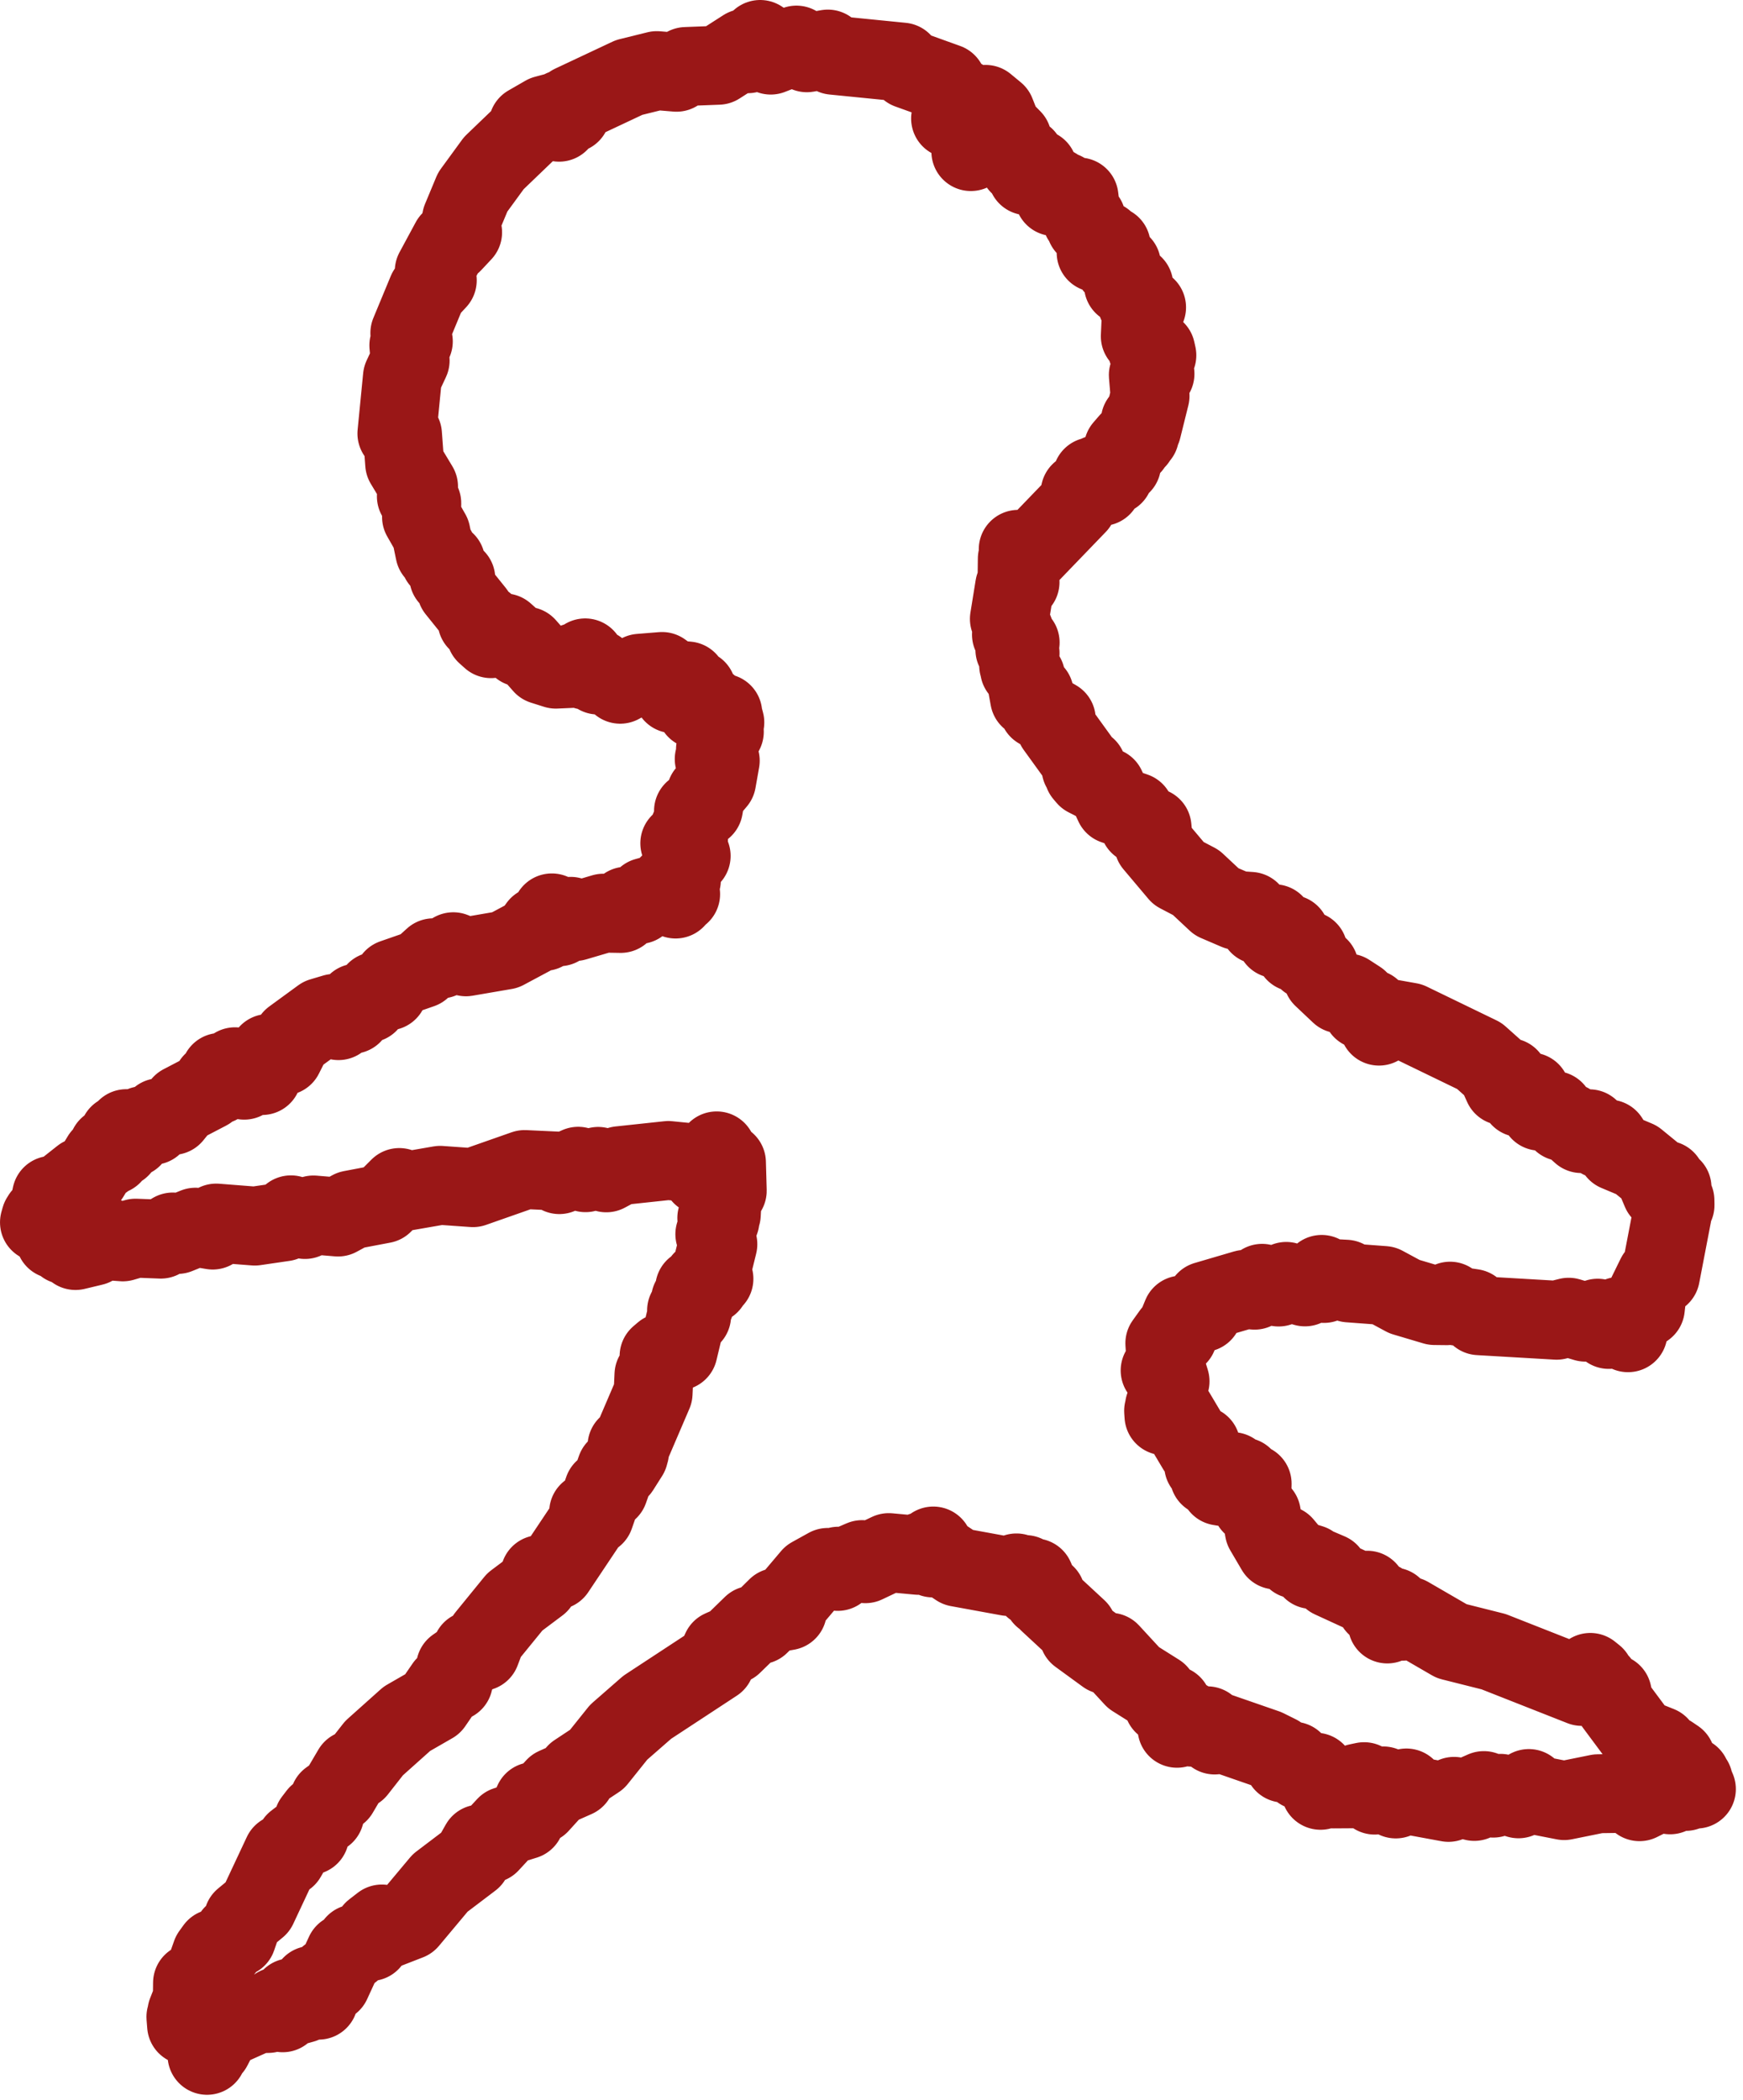 <svg width="127" height="153" viewBox="0 0 127 153" fill="none" xmlns="http://www.w3.org/2000/svg">
<path d="M71.21 8.895L70.739 11.045L70.849 10.575L71.599 10.585L71.846 10.105L72.105 10.205L73.07 9.455L72.535 9.515L72.333 9.225L72.11 9.805L72.103 9.255L71.798 8.805L71.572 9.325L71.337 8.415L70.862 8.775L70.761 8.325L70.137 7.855L70.072 7.145L69.196 6.865L68.99 6.055L66.21 5.055L65.724 4.525L60.714 4.025L60.319 3.575L58.792 3.845L58.031 3.285L56.157 4.015L55.86 3.185L55.386 2.875L54.948 3.675L54.493 3.915L54.256 3.525L52.337 4.755L49.981 4.845L49.291 5.265L47.857 5.145L45.837 5.645L41.67 7.605L41.593 8.255L41.043 8.505L41.008 7.955L40.735 8.905L40.462 8.175L39.713 8.375L38.48 9.085L38.411 9.555L35.984 11.885L34.444 13.995L33.627 15.955L33.477 16.685L33.708 16.925L32.959 17.725L32.823 17.555L31.641 19.745L31.861 20.425L31.127 21.215L29.862 24.265L30.116 24.875L29.789 25.165L29.885 26.265L29.322 27.475L28.919 31.585L29.327 31.655L29.485 33.775L30.496 35.455L30.337 36.165L30.732 36.665L30.713 37.665L31.404 38.875L31.682 40.215L31.807 40.045L32.065 40.795L32.477 40.935L32.695 42.025L33.212 42.165L33.256 42.955L34.607 44.635L34.762 45.255L35.317 45.405L35.4 46.195L35.779 46.535L35.94 45.975L36.371 46.445L36.76 46.115L37.934 47.165L38.346 47.085L39.551 48.455L40.497 48.755L41.63 48.705L41.909 48.265L42.299 48.745L42.639 47.935L42.675 48.835L42.929 48.285L43.571 49.185L43.542 48.745L43.758 49.105L45.108 49.555L45.188 49.855L46.631 49.055L48.24 48.925L49.223 49.635L49.347 50.335L49.039 50.545L49.048 50.155L49.465 49.915L49.478 50.315L49.622 49.575L50.086 49.615L50.209 50.155L50.757 50.235L50.731 51.675L51.28 51.155L51.305 51.685L51.589 51.335L52.398 52.055L52.663 51.965L52.502 52.405L52.628 51.955L52.813 52.635L52.543 53.085L52.777 53.315L52.131 54.595L52.324 55.135L52.04 55.305L52.234 55.515L52.341 55.295L52.236 55.625L52.363 55.145L52.281 55.895L52.479 55.425L52.215 56.915L51.443 57.825L51.258 58.875L50.53 59.085L50.652 59.405L49.948 61.085L50.165 61.155L49.532 61.445L49.859 61.415L49.685 61.945L49.871 61.465L49.992 62.255L50.36 62.365L50.014 62.455L49.363 63.805L49.649 64.125L49.17 64.795L49.224 65.505L49.219 65.085L49.593 65.145L49.283 65.075L49.235 64.575L49.04 64.795L48.729 64.455L48.508 64.965L47.068 65.365L46.55 65.905L45.638 66.025L45.226 66.555L43.966 66.535L41.896 67.145L41.575 66.765L40.754 67.525L40.592 66.805L40.209 66.515L40.113 67.535L39.654 67.865L39.239 67.475L38.713 68.205L36.805 69.225L33.95 69.715L33.028 69.345L32.116 69.875L31.581 69.785L30.688 70.595L28.647 71.305L28.272 72.205L28.135 71.975L27.385 72.235L26.842 73.085H25.991L25.667 73.905L25.436 73.555L24.663 74.365L24.368 73.835L23.424 74.115L21.315 75.655L20.669 76.935L20.498 76.575L19.558 76.755L19.098 78.365L18.905 77.925L18.286 77.905L17.792 78.705L17.125 77.725L15.884 79.045L16.052 78.135L16.003 78.665L15.492 78.855L15.146 79.465L13.247 80.455L12.584 81.275L11.627 81.435L11.136 81.995L10.396 82.015L9.64 82.895L9.203 82.235L8.777 83.625L8.669 82.665L8.169 84.155L7.891 83.565L7.992 84.055L7.548 84.535L7.398 84.275L6.525 85.715L6.037 85.955L5.962 85.745L4.456 86.935L3.758 87.095L3.429 88.645L3.601 88.845L3.951 88.505L3.433 88.425L3.481 88.765L3.977 88.505L3.34 88.525L3.056 88.855L3.045 88.625L2.876 89.065L2.959 88.765L3.879 88.925L3.718 89.555L4.077 89.595L4.017 90.295L4.257 90.115L4.732 90.705L4.646 90.435L5.352 90.565L5.499 91.115L6.793 90.805L7.709 90.105L7.876 90.405L8.948 90.485L9.877 90.215L11.718 90.285L12.591 89.765L12.929 89.945L14.241 89.415L15.498 89.625L15.752 89.115L18.563 89.335L20.685 89.025L21.198 88.515L22.22 88.855L22.839 88.525L24.629 88.675L25.587 88.155L27.906 87.715L29.094 86.525L29.585 86.795L32.066 86.365L34.462 86.535L38.224 85.215L40.593 85.325L40.754 85.585L42.128 84.975L42.659 85.445L43.584 84.985L44.177 85.455L45.148 84.935L48.697 84.555L50.102 84.695L50.701 85.135L51.058 84.965L51.128 85.635L51.663 85.035L51.892 85.685L52.218 83.855L52.129 84.345L51.772 84.535L51.738 84.305L51.773 84.725L51.787 84.235L51.737 84.985L52.036 85.225L51.894 85.045L52.028 85.265L51.756 85.275L52.079 85.115L52.443 85.625L52.932 84.705L52.99 86.755L52.62 87.315L52.557 88.485L52.228 88.745L52.461 88.925L52.085 89.925L52.305 90.655L51.591 93.555L52.019 93.175L51.863 92.995L51.709 93.575L51.706 93.155L51.312 93.615L51.192 93.285L51.127 93.735L50.617 93.855L50.876 94.055L50.312 94.705L50.603 95.045L50.025 95.485L50.394 95.865L49.924 96.285L49.409 98.435L49.207 98.205L48.546 98.525L48.086 99.495L48.021 98.815L48.337 98.545L48.262 99.195L47.649 100.175L47.587 101.515L45.984 105.255L45.686 105.355L45.872 105.795L45.56 105.925L45.814 106.005L45.162 107.035L44.898 107.025L44.354 108.565L43.977 108.545L43.318 110.445L42.89 110.175L42.902 110.775L40.47 114.415L39.342 114.725L39.257 115.405L37.512 116.715L35.426 119.275L35.025 120.335L34.368 120.255L34.057 120.865L33.192 121.465L33.035 122.535L32.431 122.835L31.525 124.155L29.647 125.235L27.255 127.375L26 128.975L25.678 128.935L24.683 130.625L23.995 131.115L23.66 132.205L23.158 132.225L22.83 132.655L22.565 133.735L22.415 133.525L21.521 134.205L20.875 135.325L20.769 134.955L20.588 135.065L18.764 138.955L17.723 139.815L17.257 141.175L16.978 140.965L16.349 141.975L15.978 142.235L15.694 141.965L15.398 142.375L14.315 145.425L14.028 144.475L14.015 145.625L13.616 146.635L13.884 146.965L13.595 147.565L13.546 146.955L13.864 147.205L13.718 147.505L13.69 146.885L14.157 147.495L14.221 146.665L14.317 147.885L14.534 147.295L14.805 147.645L14.564 148.195L15.101 148.275L14.871 148.285L15.084 149.755L15.141 148.985L15.469 149.185L16.145 147.885L18.738 146.725L19.538 146.705L20.195 146.205L20.596 146.655L21.217 145.555L21.653 146.105L22.08 145.985L22.696 144.655L22.815 145.445L23.213 145.735L23.388 144.505L23.925 144.005L24.136 144.465L25.13 142.305L25.609 142.155L25.878 141.625L26.985 141.465L27.206 140.665L27.826 140.185L28.007 140.625L29.78 139.935L32.073 137.195L34.354 135.465L34.982 134.355L34.97 134.585L35.683 134.325L36.876 133.035L38.256 132.605L38.871 131.265L39.311 131.465L40.454 130.205L41.942 129.545L41.989 129.185L43.499 128.185L45.077 126.215L47.16 124.395L52.112 121.145L52.559 120.185L53.374 119.825L54.823 118.415L55.337 118.385L56.624 117.115L56.939 117.445L57.374 117.365L57.554 116.705L59.102 114.875L60.311 114.205L61.041 114.495L61.088 114.115L61.28 114.295L62.818 113.635L63.052 113.935L64.76 113.125L66.916 113.325L67.146 113.055L67.972 113.515L68.002 112.645L68.27 113.175L69.795 114.195L73.461 114.865L74.061 114.605L74.52 115.125L74.706 114.725L75.282 115.665L75.378 114.965L75.993 116.375L76.208 116.195L76.416 116.755L78.51 118.695L78.596 119.125L80.585 120.575L80.884 120.385L82.599 122.245L84.379 123.365L84.774 124.185L85.412 124.225L85.761 125.925L85.935 125.325L86.505 125.295L86.852 125.845L87.972 125.745L88.503 126.415L88.759 126.195L92.249 127.405L93.134 127.845L93.54 128.465L94.246 128.325L94.773 128.995L95.866 129.125L96.218 130.445L96.886 129.955L97.128 130.345L98.714 130.335L98.919 129.915L99.393 129.815L100.163 130.795L100.791 130.125L101.7 131.075L102.473 130.275L102.827 130.825L105.54 131.325L105.947 130.885L107.421 131.255L107.594 130.695L108.116 130.465L108.801 131.015L109.325 130.665L110.641 131.065L111.395 130.315L111.722 130.755L113.97 131.195L116.439 130.695L119.4 130.655L119.643 130.725L119.459 131.275L121.522 130.245L121.688 130.775L122.545 130.165L122.824 130.525L123.28 130.135L123.18 129.885L123.604 130.355L123.195 129.415L122.985 130.315L122.769 130.025L122.894 129.835L123.04 130.255L123.384 129.745L122.448 129.015L122.108 128.135L121.695 127.855L121.525 128.065L120.896 127.195L119.467 126.625L117.646 124.175L117.472 123.395L116.95 123.215L116.567 122.605L116.237 122.885L116.185 122.105L115.874 121.855L115.884 122.445L115.252 122.875L108.831 120.345L105.77 119.575L102.63 117.755L102.203 118.125L101.499 117.085L101.084 118.325L100.614 116.705L100.258 116.995L99.619 115.865L99.267 116.055L97.006 115.015L96.844 114.585L95.952 114.205L95.576 114.355L95.516 113.955L94.385 113.605L93.509 112.555L92.959 112.935L92.12 111.505L91.907 110.305L91.205 109.645L91.235 108.105L90.74 108.685L90.582 107.615L90.123 108.495L89.807 107.225L89.793 107.915L89.358 108.355L88.869 108.275L88.717 107.705L88.111 107.565L88.178 106.955L87.703 106.765L87.498 105.315L87.457 105.635L87.214 105.565L85.613 102.875L85.298 103.235L85.166 102.815L84.809 103.155L84.784 102.795L85.084 102.665L85.018 102.985L84.846 102.485L85.111 102.025L84.984 100.965L85.253 100.645L84.866 99.375L84.531 99.855L84.953 99.135L84.873 97.875L85.39 97.155L85.817 97.335L85.681 96.865L86.112 95.815L86.564 95.995L87.63 95.635L87.848 94.785L90.71 93.945L91.412 94.005L91.961 93.505L93.161 93.775L93.719 93.365L95.083 93.765L95.359 93.355L96.466 93.515L96.301 92.855L96.373 93.115L98.054 93.205L98.29 93.475L100.833 93.665L102.335 94.475L104.521 95.125L105.41 95.135L105.655 94.805L105.956 95.135L107.299 95.335L107.766 95.865L113.42 96.195L114.298 95.975L115.513 96.335L116.411 96.045L117.22 96.865L117.573 96.095L117.97 95.915L118.091 96.765L118.622 97.105L118.677 96.185L119.886 95.305L119.995 94.345L120.666 92.975L120.985 92.945L122.04 87.455L122.047 87.805L121.824 87.745L121.83 86.535L121.62 87.245L121.378 85.985L121.547 86.635L121.042 86.815L120.509 85.545L119.249 84.515L117.797 83.905L117.222 82.995H116.634L115.804 82.245L115.224 82.595L114.329 81.795L113.816 81.725L113.254 80.915L112.201 80.965L111.528 79.565L111.361 79.975H110.765L109.953 78.515L109.523 79.115L109.043 78.055L107.788 76.935L102.711 74.475L101.192 74.205L100.477 74.765L99.922 73.515L99.25 73.555L98.987 72.855L98.217 72.355L97.641 72.415L96.371 71.215L96.121 70.475L95.287 69.965L95.315 69.265L95.149 69.495L94.362 69.385L94.011 68.075L93.898 68.515L92.976 68.395L92.852 67.305L92.655 67.565L91.733 67.385L91.109 66.405L90.111 66.335L88.644 65.705L87.147 64.305L85.868 63.635L84.056 61.485L83.94 60.275L83.007 60.095L82.681 59.155L81.185 58.645L80.581 57.345L79.166 56.625L78.954 56.375L79.194 55.935L79.009 56.205L78.768 55.975L78.633 55.325L76.92 52.955L76.963 52.415L75.679 51.675L75.359 50.505L75.018 50.885L74.729 49.295L74.291 48.775L74.277 48.085L74.221 48.475L74.326 47.585L73.947 47.335L74.331 46.815L73.697 46.235L73.972 46.185L73.546 45.095L73.927 42.735L74.323 42.415L74.103 42.345L74.124 40.705L74.414 41.185L74.469 40.265L74.19 40.025L74.365 40.605L74.914 40.485L78.499 36.765L78.707 35.865L79.049 35.955L79.422 35.235L79.782 35.335L79.865 34.825L79.575 34.735L79.543 34.965L80.001 35.025L80.044 34.555L80.287 35.445L80.439 34.925L81.022 34.445L81.145 34.625L81.5 33.605L81.724 33.845L81.847 32.655L82.261 32.175L82.463 32.465L82.765 31.675L82.812 32.035L83.038 31.075L83.037 31.725L83.086 30.665L83.2 31.245L83.796 28.845L83.67 27.325L84.156 27.235L83.893 26.075L84.214 25.535L84.292 25.885L83.597 25.485L83.561 24.715L83.086 24.505L83.163 22.765L83.543 22.395L82.863 22.135L82.612 20.785L82.575 21.035L81.858 20.775L81.711 19.275L81.603 19.645L81.153 19.365L80.963 17.895L80.504 18.135L80.456 17.525L80.362 18.155L79.867 18.405L79.99 17.505L79.105 16.485L79.154 15.965L78.82 15.955L78.619 14.355L78.275 14.455L77.511 13.955L77.36 14.395L76.809 14.325L76.922 13.645L75.909 13.055L75.623 12.305L75.536 12.755L74.849 12.805L74.676 11.455L74.253 12.005L73.753 10.125L73.002 9.365L72.548 8.215L71.81 7.605L70.689 7.755L69.625 8.675L69.262 8.635" stroke="#9A1717" stroke-width="5.75" stroke-linecap="round" stroke-linejoin="round"/>
</svg>
